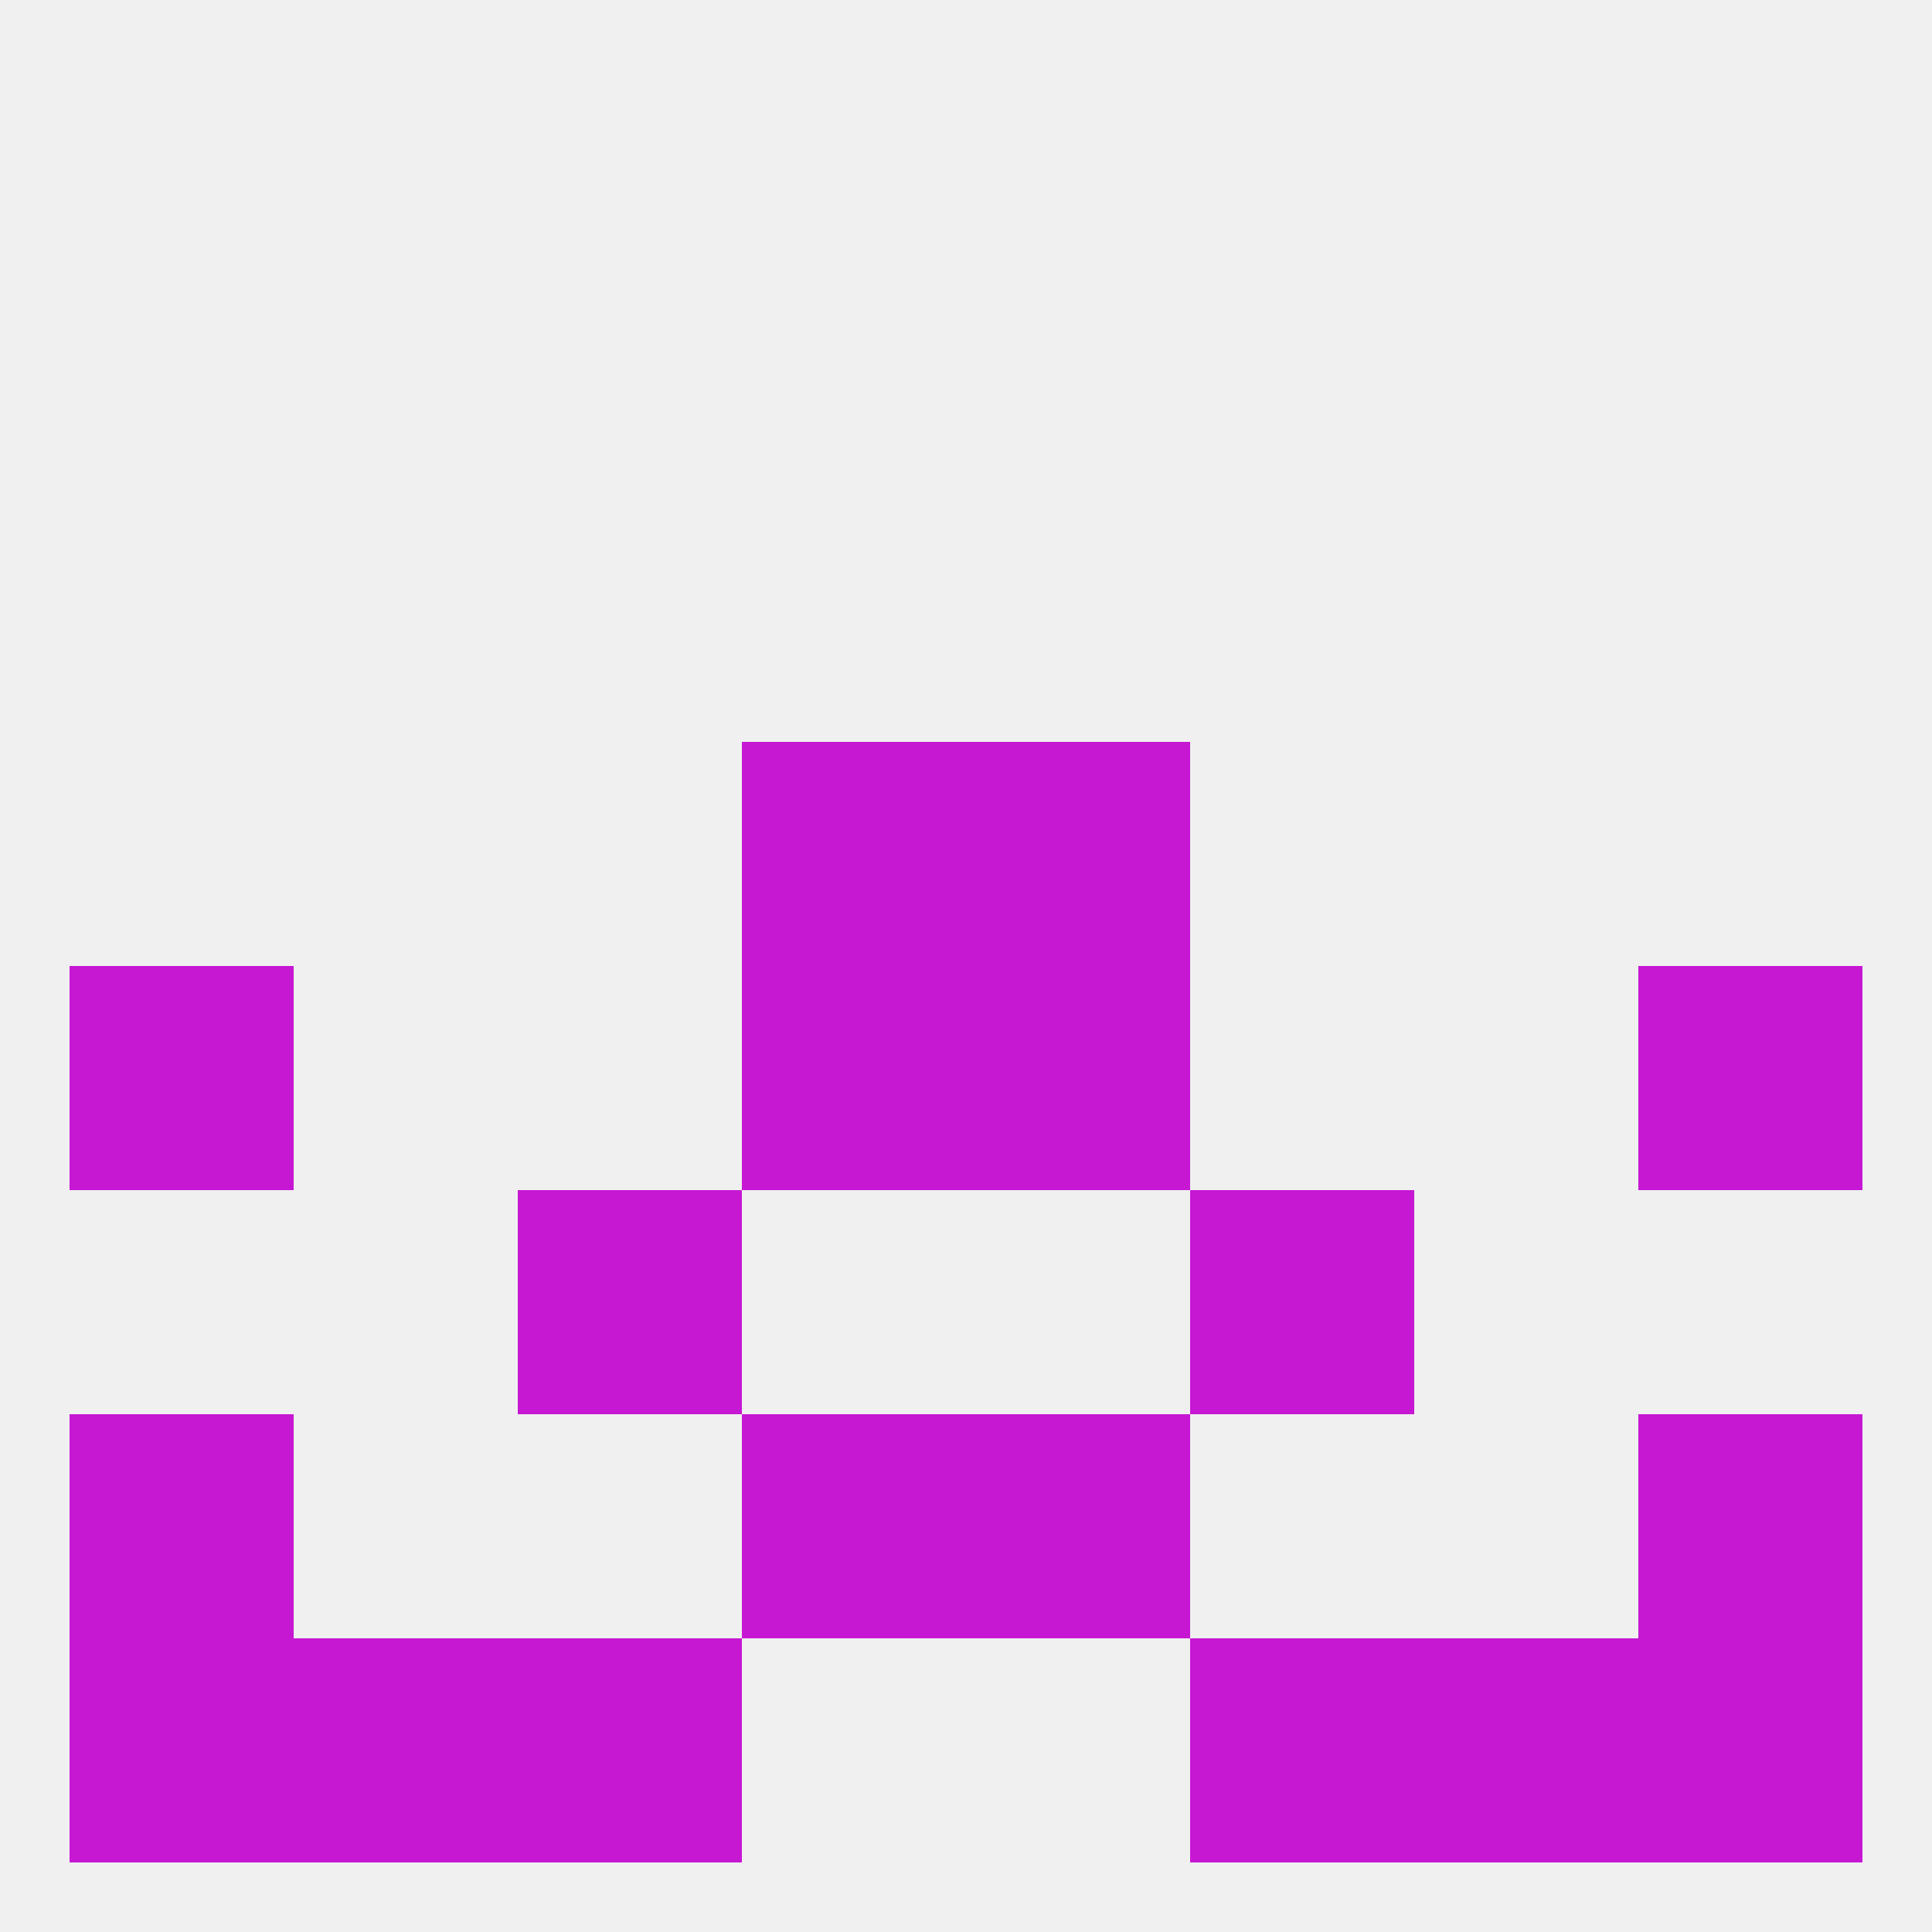 
<!--   <?xml version="1.0"?> -->
<svg version="1.1" baseprofile="full" xmlns="http://www.w3.org/2000/svg" xmlns:xlink="http://www.w3.org/1999/xlink" xmlns:ev="http://www.w3.org/2001/xml-events" width="250" height="250" viewBox="0 0 250 250" >
	<rect width="100%" height="100%" fill="rgba(240,240,240,255)"/>

	<rect x="9" y="212" width="29" height="29" fill="rgba(198,23,211,255)"/>
	<rect x="212" y="212" width="29" height="29" fill="rgba(198,23,211,255)"/>
	<rect x="67" y="212" width="29" height="29" fill="rgba(198,23,211,255)"/>
	<rect x="154" y="212" width="29" height="29" fill="rgba(198,23,211,255)"/>
	<rect x="38" y="212" width="29" height="29" fill="rgba(198,23,211,255)"/>
	<rect x="183" y="212" width="29" height="29" fill="rgba(198,23,211,255)"/>
	<rect x="96" y="125" width="29" height="29" fill="rgba(198,23,211,255)"/>
	<rect x="125" y="125" width="29" height="29" fill="rgba(198,23,211,255)"/>
	<rect x="9" y="125" width="29" height="29" fill="rgba(198,23,211,255)"/>
	<rect x="212" y="125" width="29" height="29" fill="rgba(198,23,211,255)"/>
	<rect x="125" y="96" width="29" height="29" fill="rgba(198,23,211,255)"/>
	<rect x="96" y="96" width="29" height="29" fill="rgba(198,23,211,255)"/>
	<rect x="67" y="154" width="29" height="29" fill="rgba(198,23,211,255)"/>
	<rect x="154" y="154" width="29" height="29" fill="rgba(198,23,211,255)"/>
	<rect x="9" y="183" width="29" height="29" fill="rgba(198,23,211,255)"/>
	<rect x="212" y="183" width="29" height="29" fill="rgba(198,23,211,255)"/>
	<rect x="96" y="183" width="29" height="29" fill="rgba(198,23,211,255)"/>
	<rect x="125" y="183" width="29" height="29" fill="rgba(198,23,211,255)"/>
</svg>